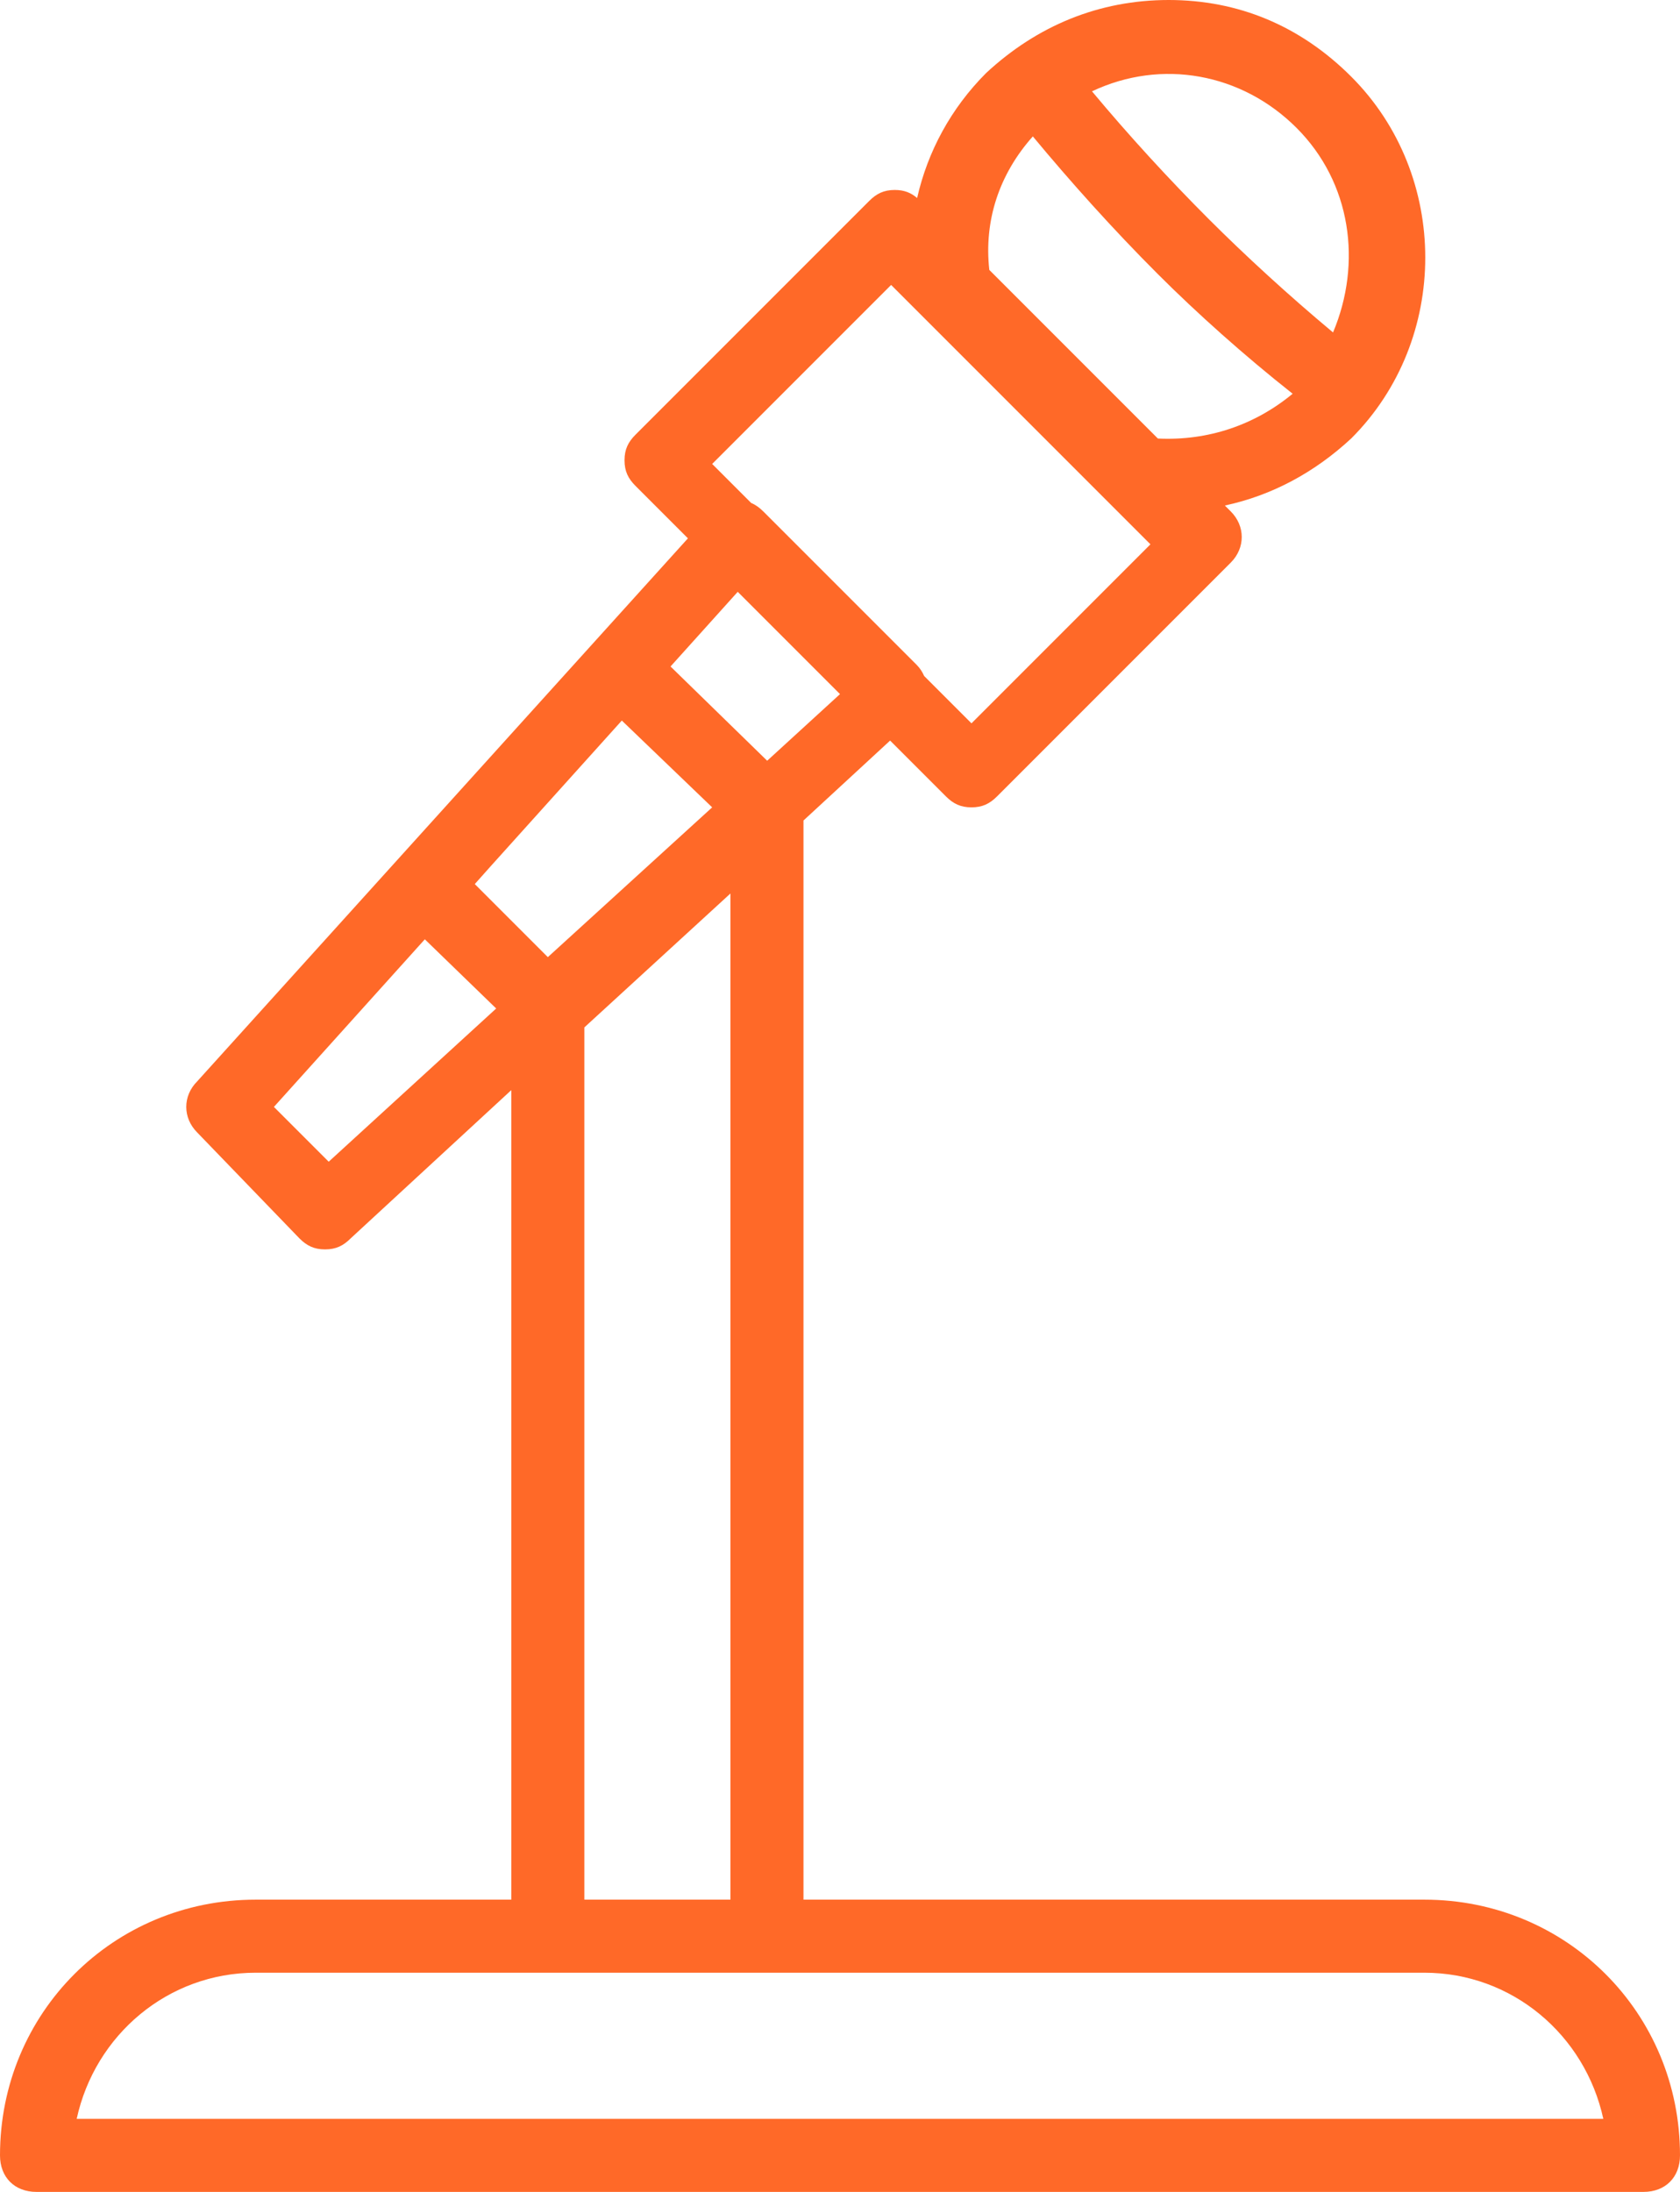 <?xml version="1.0" encoding="UTF-8"?> <svg xmlns="http://www.w3.org/2000/svg" width="23" height="30" viewBox="0 0 23 30" fill="none"><path d="M19.5 26H11V11.23L12.186 10.136L12.95 10.9C13.05 11 13.15 11.05 13.3 11.05C13.45 11.05 13.55 11 13.65 10.9L16.85 7.7C17.05 7.5 17.05 7.2 16.85 7L16.769 6.919C17.411 6.781 17.995 6.469 18.5 6C19.85 4.65 19.85 2.4 18.5 1.05C17.8 0.35 16.95 0 16 0C15.05 0 14.2 0.35 13.5 1C13.018 1.483 12.7 2.075 12.556 2.71C12.47 2.637 12.378 2.6 12.25 2.6C12.1 2.6 12 2.65 11.9 2.75L8.7 5.95C8.6 6.05 8.55 6.15 8.55 6.3C8.55 6.45 8.6 6.55 8.7 6.65L9.418 7.368L2.7 14.8C2.5 15 2.5 15.3 2.7 15.5L4.1 16.95C4.2 17.05 4.3 17.1 4.45 17.1C4.6 17.1 4.7 17.05 4.8 16.95L7 14.92V26H3.5C1.55 26 0 27.55 0 29.5C0 29.8 0.2 30 0.5 30H22.5C22.8 30 23 29.8 23 29.5C23 27.55 21.45 26 19.5 26ZM17.75 1.75C18.5 2.5 18.65 3.6 18.25 4.55C17.65 4.05 17.05 3.5 16.55 3C16 2.45 15.45 1.85 14.95 1.25C15.9 0.8 17 1 17.75 1.75ZM14.14 1.867C14.659 2.492 15.237 3.137 15.85 3.75C16.391 4.291 17.035 4.866 17.697 5.389C17.177 5.819 16.537 6.035 15.852 6.002L13.544 3.694C13.469 3.017 13.68 2.383 14.14 1.867ZM12.2 3.9L15.75 7.45L13.3 9.9L12.652 9.252C12.628 9.197 12.594 9.144 12.55 9.1L10.45 7C10.397 6.947 10.344 6.909 10.284 6.884L9.75 6.35L12.2 3.9ZM6.714 11.86L8.513 9.862L9.75 11.05L7.5 13.1L6.5 12.1L6.714 11.86ZM10.503 10.412L9.18 9.122L10.1 8.1L11.5 9.5L10.503 10.412ZM4.5 15.9L3.75 15.15L5.816 12.856L6.793 13.803L4.5 15.9ZM8 14.062L10 12.229V26H8V14.062ZM1.05 29C1.3 27.85 2.3 27 3.5 27H7.5H10.5H19.5C20.7 27 21.7 27.85 21.95 29H1.05Z" fill="#FF6928"></path></svg> 